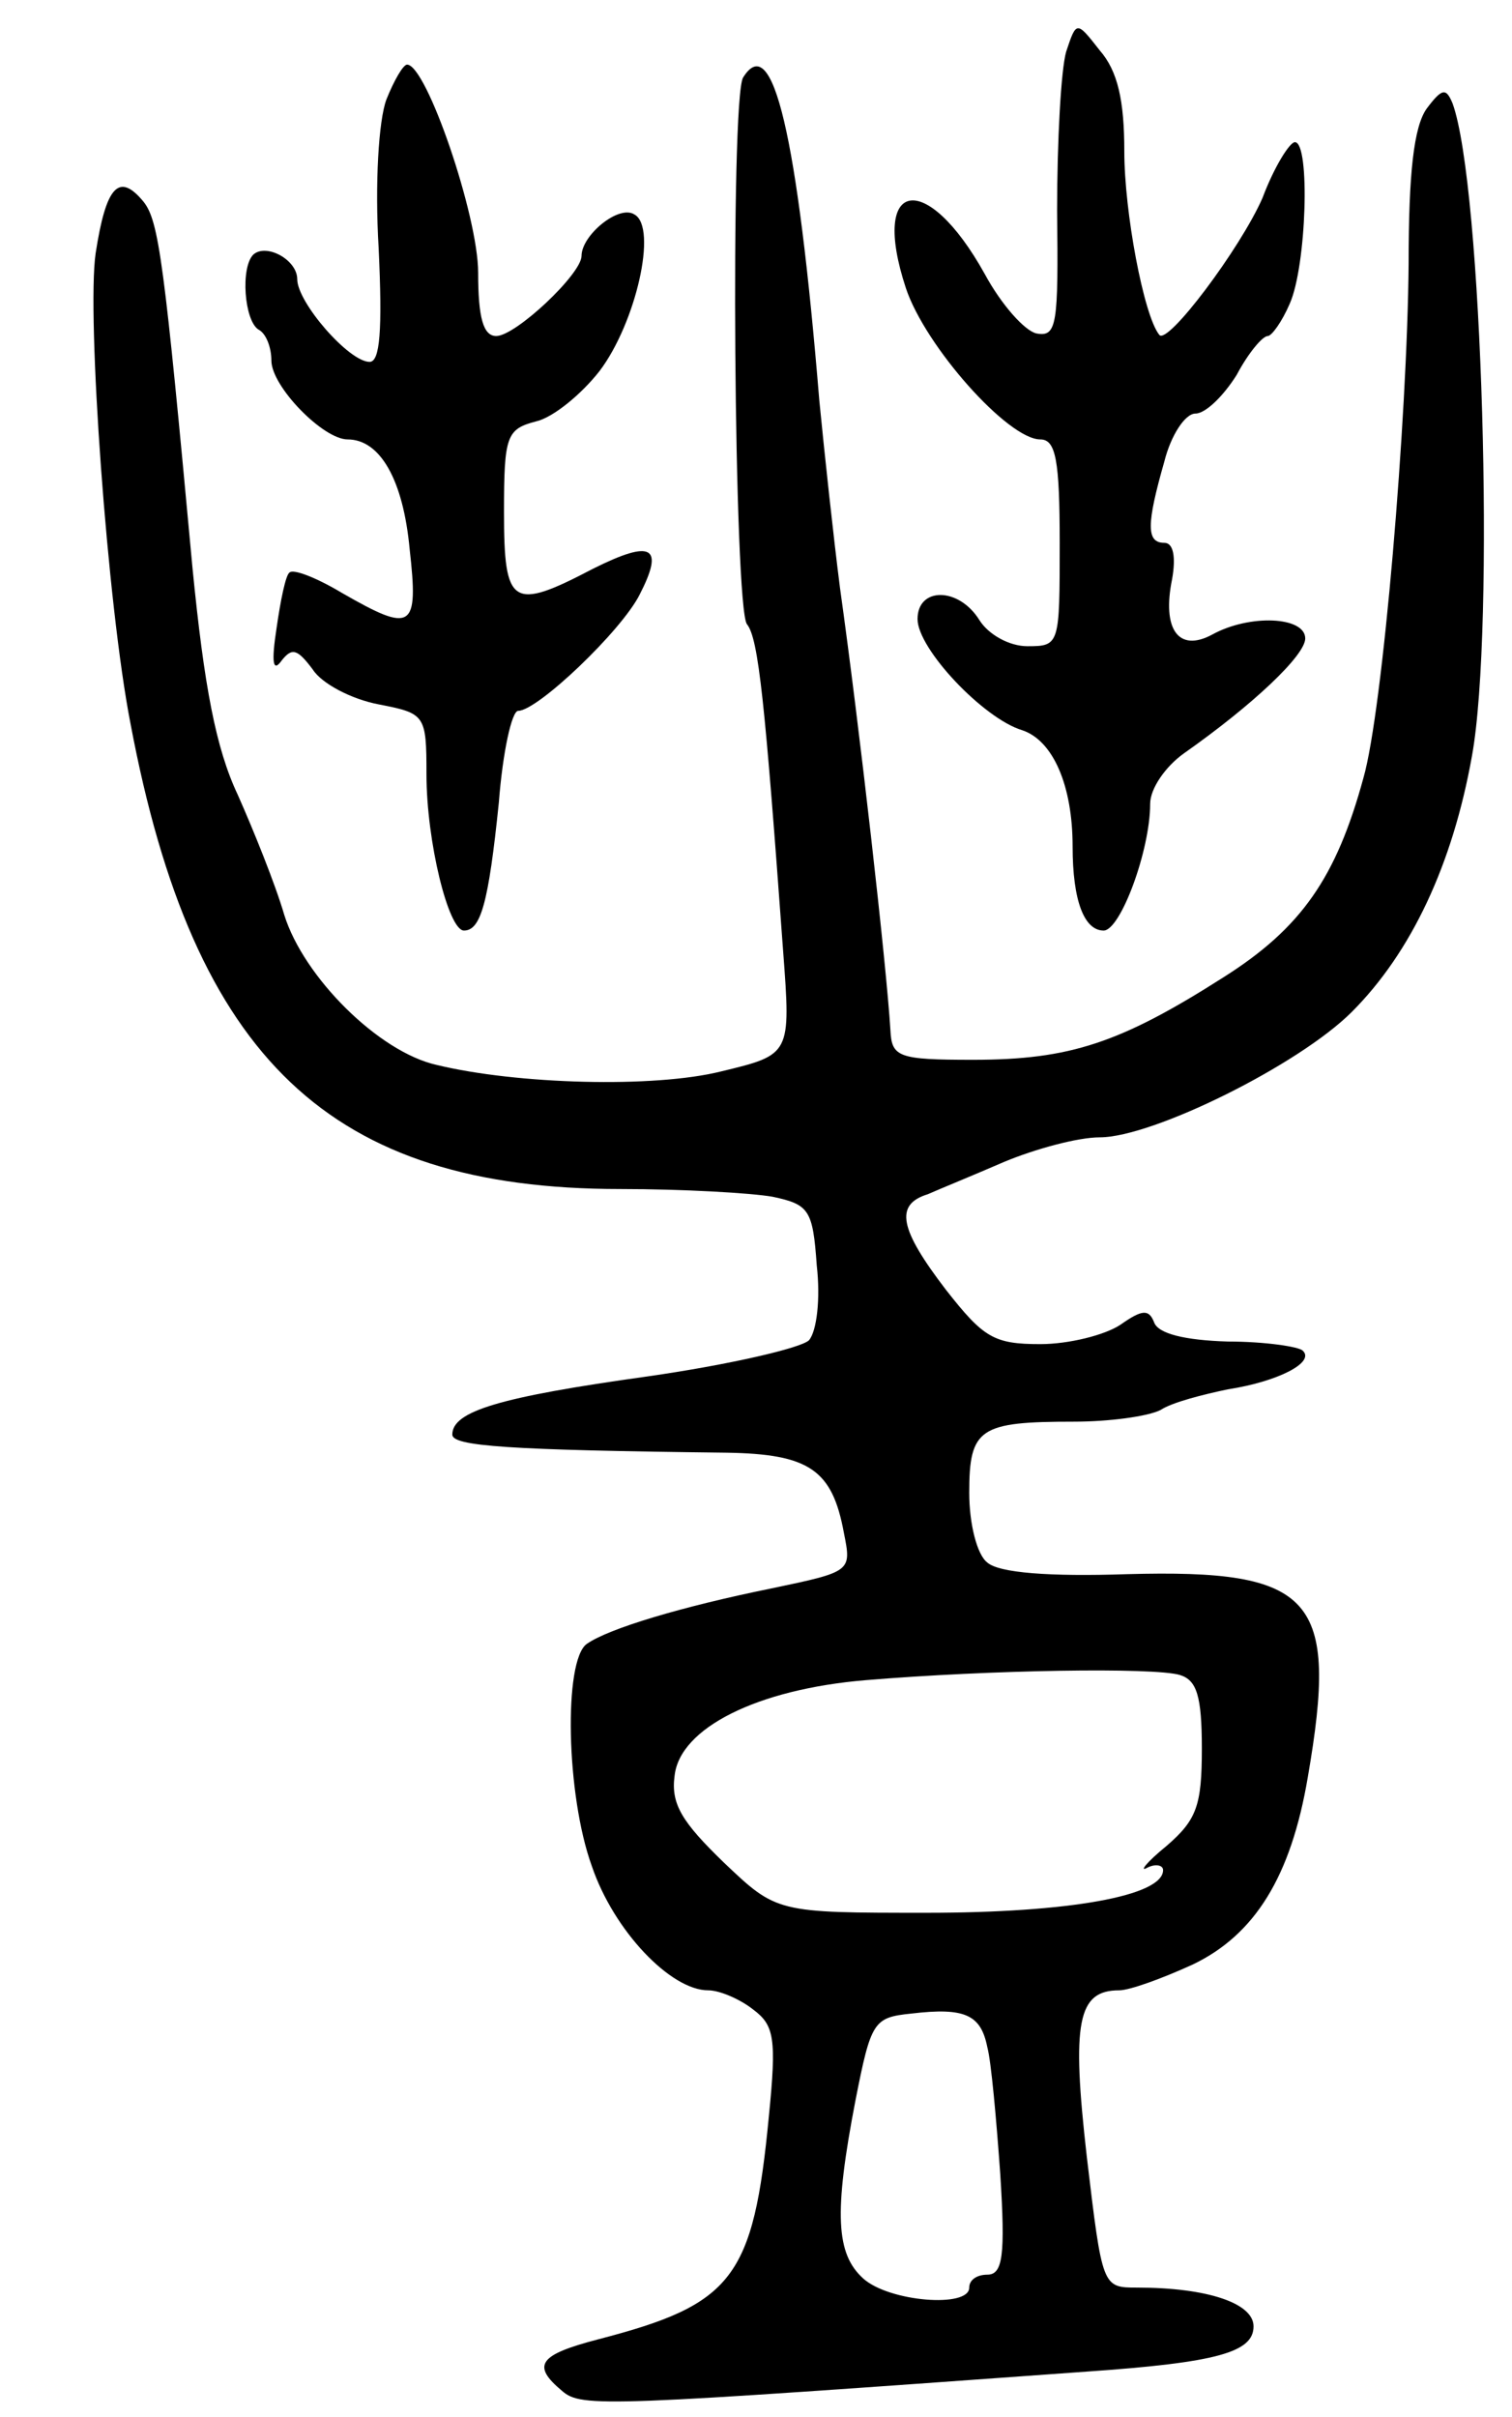 <svg version="1.0" xmlns="http://www.w3.org/2000/svg" width="117" height="187" viewBox="0 0 117 187" ><g transform="translate(0,187) scale(0.1,-0.1)" ><path d="M825 1830 c-4 -14 -7 -69 -7 -123 1 -88 0 -98 -16 -95 -9 2 -27 22 -40 46 -45 81 -89 74 -61 -11 15 -45 79 -117 104 -117 12 0 15 -16 15 -80 0 -79 0 -80 -25 -80 -14 0 -30 9 -37 20 -16 26 -48 26 -48 1 0 -23 51 -77 81 -86 24 -8 39 -43 39 -90 0 -42 9 -65 24 -65 13 0 36 62 36 98 0 12 12 29 26 39 54 38 94 76 94 89 0 17 -43 19 -72 3 -26 -14 -39 4 -31 43 3 17 1 28 -6 28 -14 0 -14 14 0 63 5 20 16 37 24 37 8 0 22 14 32 30 9 17 20 30 24 30 3 0 11 11 17 25 13 29 16 125 4 125 -4 0 -16 -19 -25 -43 -17 -39 -74 -115 -80 -106 -12 15 -27 95 -27 142 0 39 -5 62 -19 78 -18 23 -18 23 -26 -1z"/><path d="M299 1793 c-6 -16 -9 -65 -6 -115 3 -64 1 -88 -7 -88 -16 0 -56 46 -56 64 0 15 -24 28 -34 19 -10 -10 -7 -51 4 -58 6 -3 10 -14 10 -24 0 -20 40 -61 59 -61 25 0 43 -31 48 -85 7 -62 2 -65 -52 -34 -20 12 -38 19 -41 16 -3 -2 -7 -22 -10 -43 -4 -26 -3 -35 4 -25 8 10 12 9 24 -7 7 -11 30 -23 51 -27 36 -7 37 -8 37 -54 0 -52 17 -121 29 -121 13 0 19 21 27 99 3 39 10 71 15 71 15 0 80 62 94 90 19 37 10 43 -36 20 -63 -33 -69 -29 -69 44 0 59 2 64 25 70 13 3 35 21 49 39 28 37 45 111 27 121 -12 8 -41 -16 -41 -32 0 -14 -51 -62 -66 -62 -10 0 -14 14 -14 49 0 44 -40 161 -55 161 -3 0 -10 -12 -16 -27z"/><path d="M575 1810 c-10 -17 -7 -410 3 -423 9 -11 14 -61 28 -253 6 -80 6 -80 -48 -93 -52 -13 -158 -10 -220 5 -45 10 -103 68 -118 116 -7 24 -24 66 -36 93 -17 36 -26 84 -35 175 -22 238 -26 269 -38 284 -19 23 -29 12 -37 -40 -7 -48 9 -272 27 -364 49 -260 155 -360 379 -360 48 0 101 -3 118 -6 28 -6 31 -10 34 -53 3 -26 0 -51 -6 -58 -6 -6 -62 -19 -125 -28 -115 -16 -151 -27 -151 -45 0 -9 43 -12 212 -14 64 -1 82 -13 91 -62 6 -30 6 -30 -56 -43 -69 -14 -126 -31 -143 -43 -18 -13 -16 -117 4 -172 17 -50 61 -96 90 -96 9 0 25 -7 35 -15 16 -12 18 -22 12 -82 -12 -126 -28 -146 -132 -173 -46 -12 -52 -20 -28 -40 15 -13 32 -12 406 15 101 7 129 15 129 35 0 18 -36 30 -90 30 -27 0 -27 0 -39 101 -12 105 -7 129 25 129 8 0 33 9 57 20 48 23 76 68 89 145 24 139 5 161 -140 157 -60 -2 -99 1 -108 9 -8 6 -14 30 -14 54 0 50 8 55 81 55 27 0 57 4 67 9 9 6 33 12 52 16 39 6 68 21 58 30 -3 3 -29 7 -58 7 -33 1 -54 6 -57 15 -4 10 -9 10 -26 -2 -12 -8 -40 -15 -62 -15 -36 0 -44 5 -73 42 -36 47 -40 66 -14 74 9 4 36 15 59 25 24 10 57 19 74 19 41 0 154 56 195 97 46 46 78 114 93 198 18 99 8 442 -15 505 -5 12 -8 12 -20 -4 -10 -14 -14 -50 -14 -120 -1 -120 -20 -346 -35 -398 -21 -77 -48 -116 -108 -154 -80 -51 -119 -64 -194 -64 -58 0 -63 2 -64 23 -3 50 -24 235 -39 342 -5 39 -12 104 -16 145 -17 206 -36 287 -59 250z m338 -1236 c13 -4 17 -16 17 -57 0 -44 -4 -55 -27 -75 -16 -13 -22 -21 -15 -17 6 3 12 2 12 -2 0 -20 -73 -33 -183 -33 -116 0 -116 0 -157 39 -32 31 -41 45 -38 67 4 37 64 67 148 74 96 8 223 10 243 4z m-149 -288 c3 -11 7 -56 10 -98 4 -63 2 -78 -10 -78 -8 0 -14 -4 -14 -10 0 -16 -62 -11 -82 7 -21 19 -23 50 -6 138 12 61 14 64 43 67 42 5 54 -1 59 -26z"/></g></svg> 
